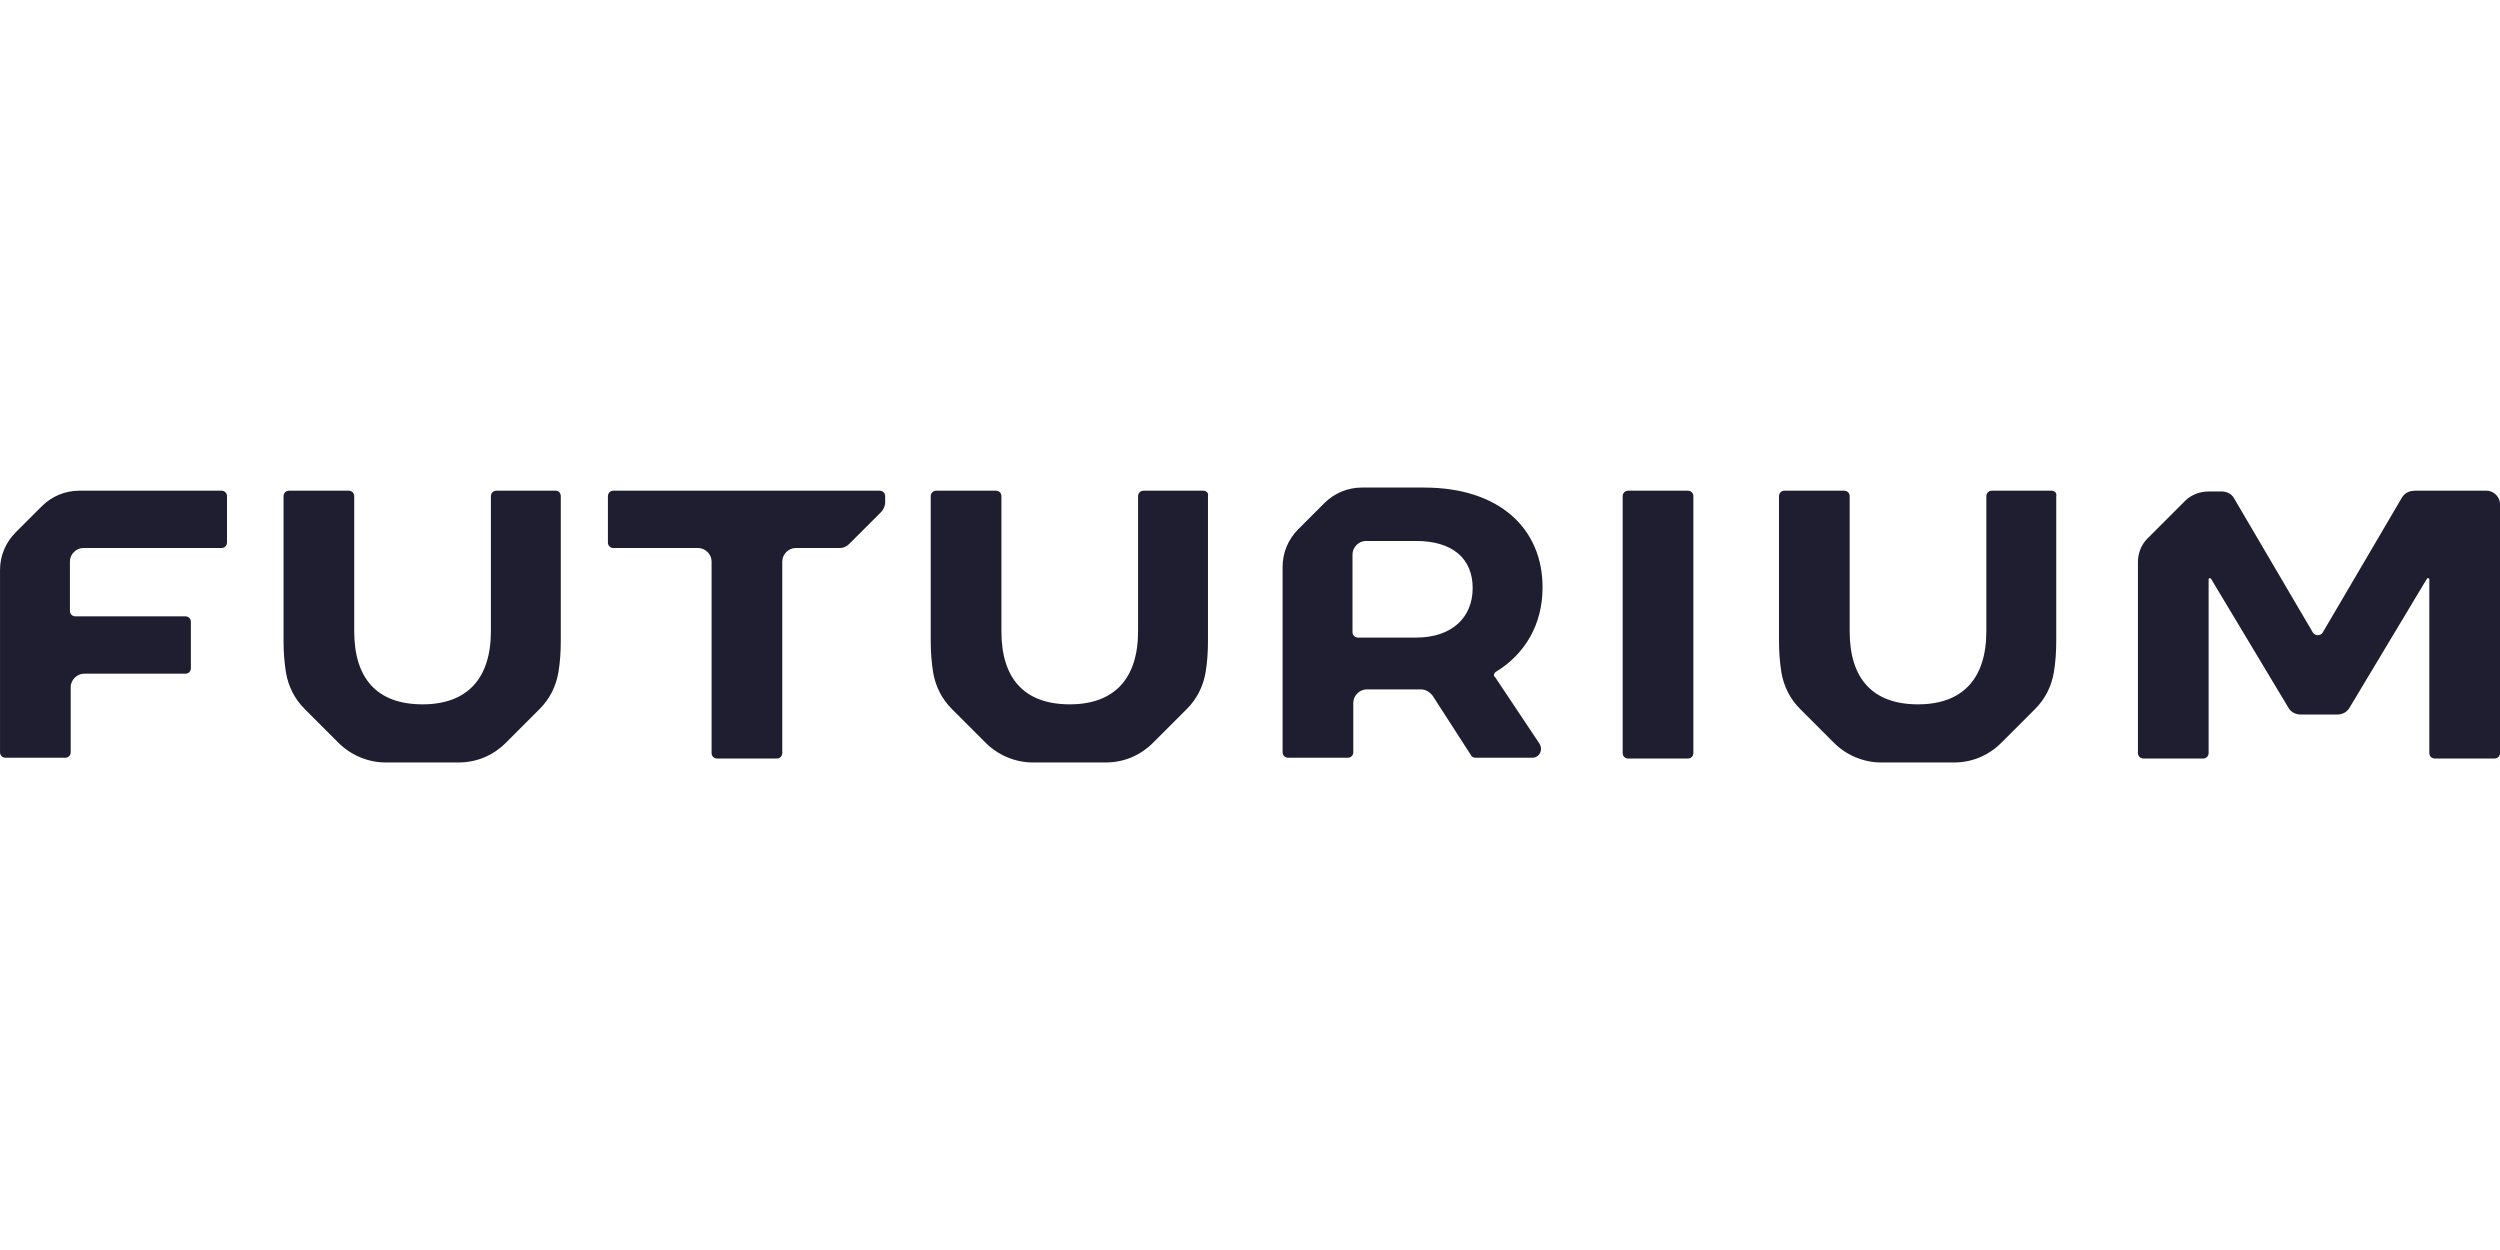 <svg fill="none" height="90" viewBox="0 0 180 90" width="180" xmlns="http://www.w3.org/2000/svg"><path d="m121.527 35.33h-4.298c-.226 0-.396.17-.396.396v18.492c0 .226.17.396.396.396h4.298c.226 0 .396-.17.396-.396v-18.492c0-.226-.17-.396-.396-.396zm-13.855 13.063c2.149-1.301 3.393-3.45 3.393-6.107 0-4.185-3.054-7.182-8.539-7.182h-4.468c-1.018 0-1.979.396-2.714 1.131l-1.866 1.866c-.735.735-1.131 1.696-1.131 2.714v13.346c0 .226.17.396.396.396h4.298c.226 0 .396-.17.396-.396v-3.563c0-.509.452-.961.961-.961h3.902c.339 0 .622.17.848.452l2.771 4.298c.057.113.17.17.339.17h4.072c.509 0 .792-.566.509-1.018l-3.167-4.75c-.17-.113-.113-.283 0-.396zm-5.712-2.488h-4.184c-.226 0-.396-.17-.396-.396v-5.598c0-.509.452-.961.961-.961h3.619c2.602 0 4.072 1.244 4.072 3.393 0 2.092-1.47 3.563-4.072 3.563zm-61.922-10.575h-4.298c-.226 0-.396.17-.396.396v9.727c0 3.393-1.696 5.259-4.92 5.259-3.28 0-4.92-1.866-4.92-5.259v-9.727c0-.226-.17-.396-.396-.396h-4.298c-.226 0-.396.17-.396.396v10.405c0 .792.057 1.527.17 2.262.17 1.018.622 1.923 1.357 2.658l2.432 2.432c.905.905 2.149 1.414 3.393 1.414h5.259c1.301 0 2.488-.509 3.393-1.414l2.432-2.432c.735-.735 1.188-1.64 1.357-2.658.113-.679.17-1.414.17-2.262v-10.405c0-.226-.17-.396-.339-.396zm-24.09 0h-10.236c-1.018 0-1.979.396-2.714 1.131l-1.866 1.866c-.735.735-1.131 1.696-1.131 2.714v13.12c0 .226.17.396.396.396h4.298c.226 0 .396-.17.396-.396v-4.694c0-.509.452-.961.961-.961h7.295c.226 0 .396-.17.396-.396v-3.337c0-.226-.17-.396-.396-.396h-7.917c-.226 0-.396-.17-.396-.396v-3.563c0-.509.452-.961.961-.961h9.953c.226 0 .396-.17.396-.396v-3.336c0-.226-.17-.396-.396-.396zm47.389 0h-19.171c-.226 0-.396.17-.396.396v3.336c0 .226.17.396.396.396h6.107c.509 0 .961.452.961.961v13.798c0 .226.17.396.396.396h4.298c.226 0 .396-.17.396-.396v-13.798c0-.509.452-.961.961-.961h3.167c.283 0 .509-.113.679-.283l2.319-2.318c.17-.17.283-.452.283-.679v-.452c0-.226-.17-.396-.396-.396zm109.594.509-5.711 9.727c-.17.226-.509.226-.679 0l-5.712-9.727c-.169-.283-.509-.452-.848-.452h-.961c-.622 0-1.244.226-1.697.679l-2.714 2.714c-.453.452-.679 1.075-.679 1.696v13.742c0 .226.17.396.396.396h4.298c.226 0 .396-.17.396-.396v-12.498c0-.113.113-.113.169-.057l5.599 9.331c.17.283.509.452.848.452h2.658c.339 0 .679-.17.848-.452l5.599-9.331c.056-.057.169-.057.169.057v12.498c0 .226.17.396.396.396h4.298c.226 0 .396-.17.396-.396v-17.927c0-.509-.452-.961-.961-.961h-5.146c-.509 0-.792.226-.962.509zm-86.296-.509h-4.298c-.226 0-.396.17-.396.396v9.727c0 3.393-1.697 5.259-4.92 5.259-3.28 0-4.92-1.866-4.92-5.259v-9.727c0-.226-.17-.396-.396-.396h-4.298c-.226 0-.396.17-.396.396v10.405c0 .792.057 1.527.17 2.262.17 1.018.622 1.923 1.357 2.658l2.432 2.432c.905.905 2.149 1.414 3.393 1.414h5.259c1.301 0 2.488-.509 3.393-1.414l2.432-2.432c.735-.735 1.188-1.64 1.357-2.658.113-.679.17-1.414.17-2.262v-10.405c.057-.226-.113-.396-.339-.396zm61.075 0h-4.298c-.226 0-.396.17-.396.396v9.727c0 3.393-1.696 5.259-4.92 5.259-3.28 0-4.92-1.866-4.92-5.259v-9.727c0-.226-.169-.396-.396-.396h-4.297c-.227 0-.396.17-.396.396v10.405c0 .792.056 1.527.169 2.262.17 1.018.622 1.923 1.358 2.658l2.431 2.432c.905.905 2.149 1.414 3.393 1.414h5.259c1.301 0 2.489-.509 3.393-1.414l2.432-2.432c.735-.735 1.188-1.64 1.357-2.658.113-.679.17-1.414.17-2.262v-10.405c.057-.226-.113-.396-.339-.396z" fill="#1f1e30"/></svg>